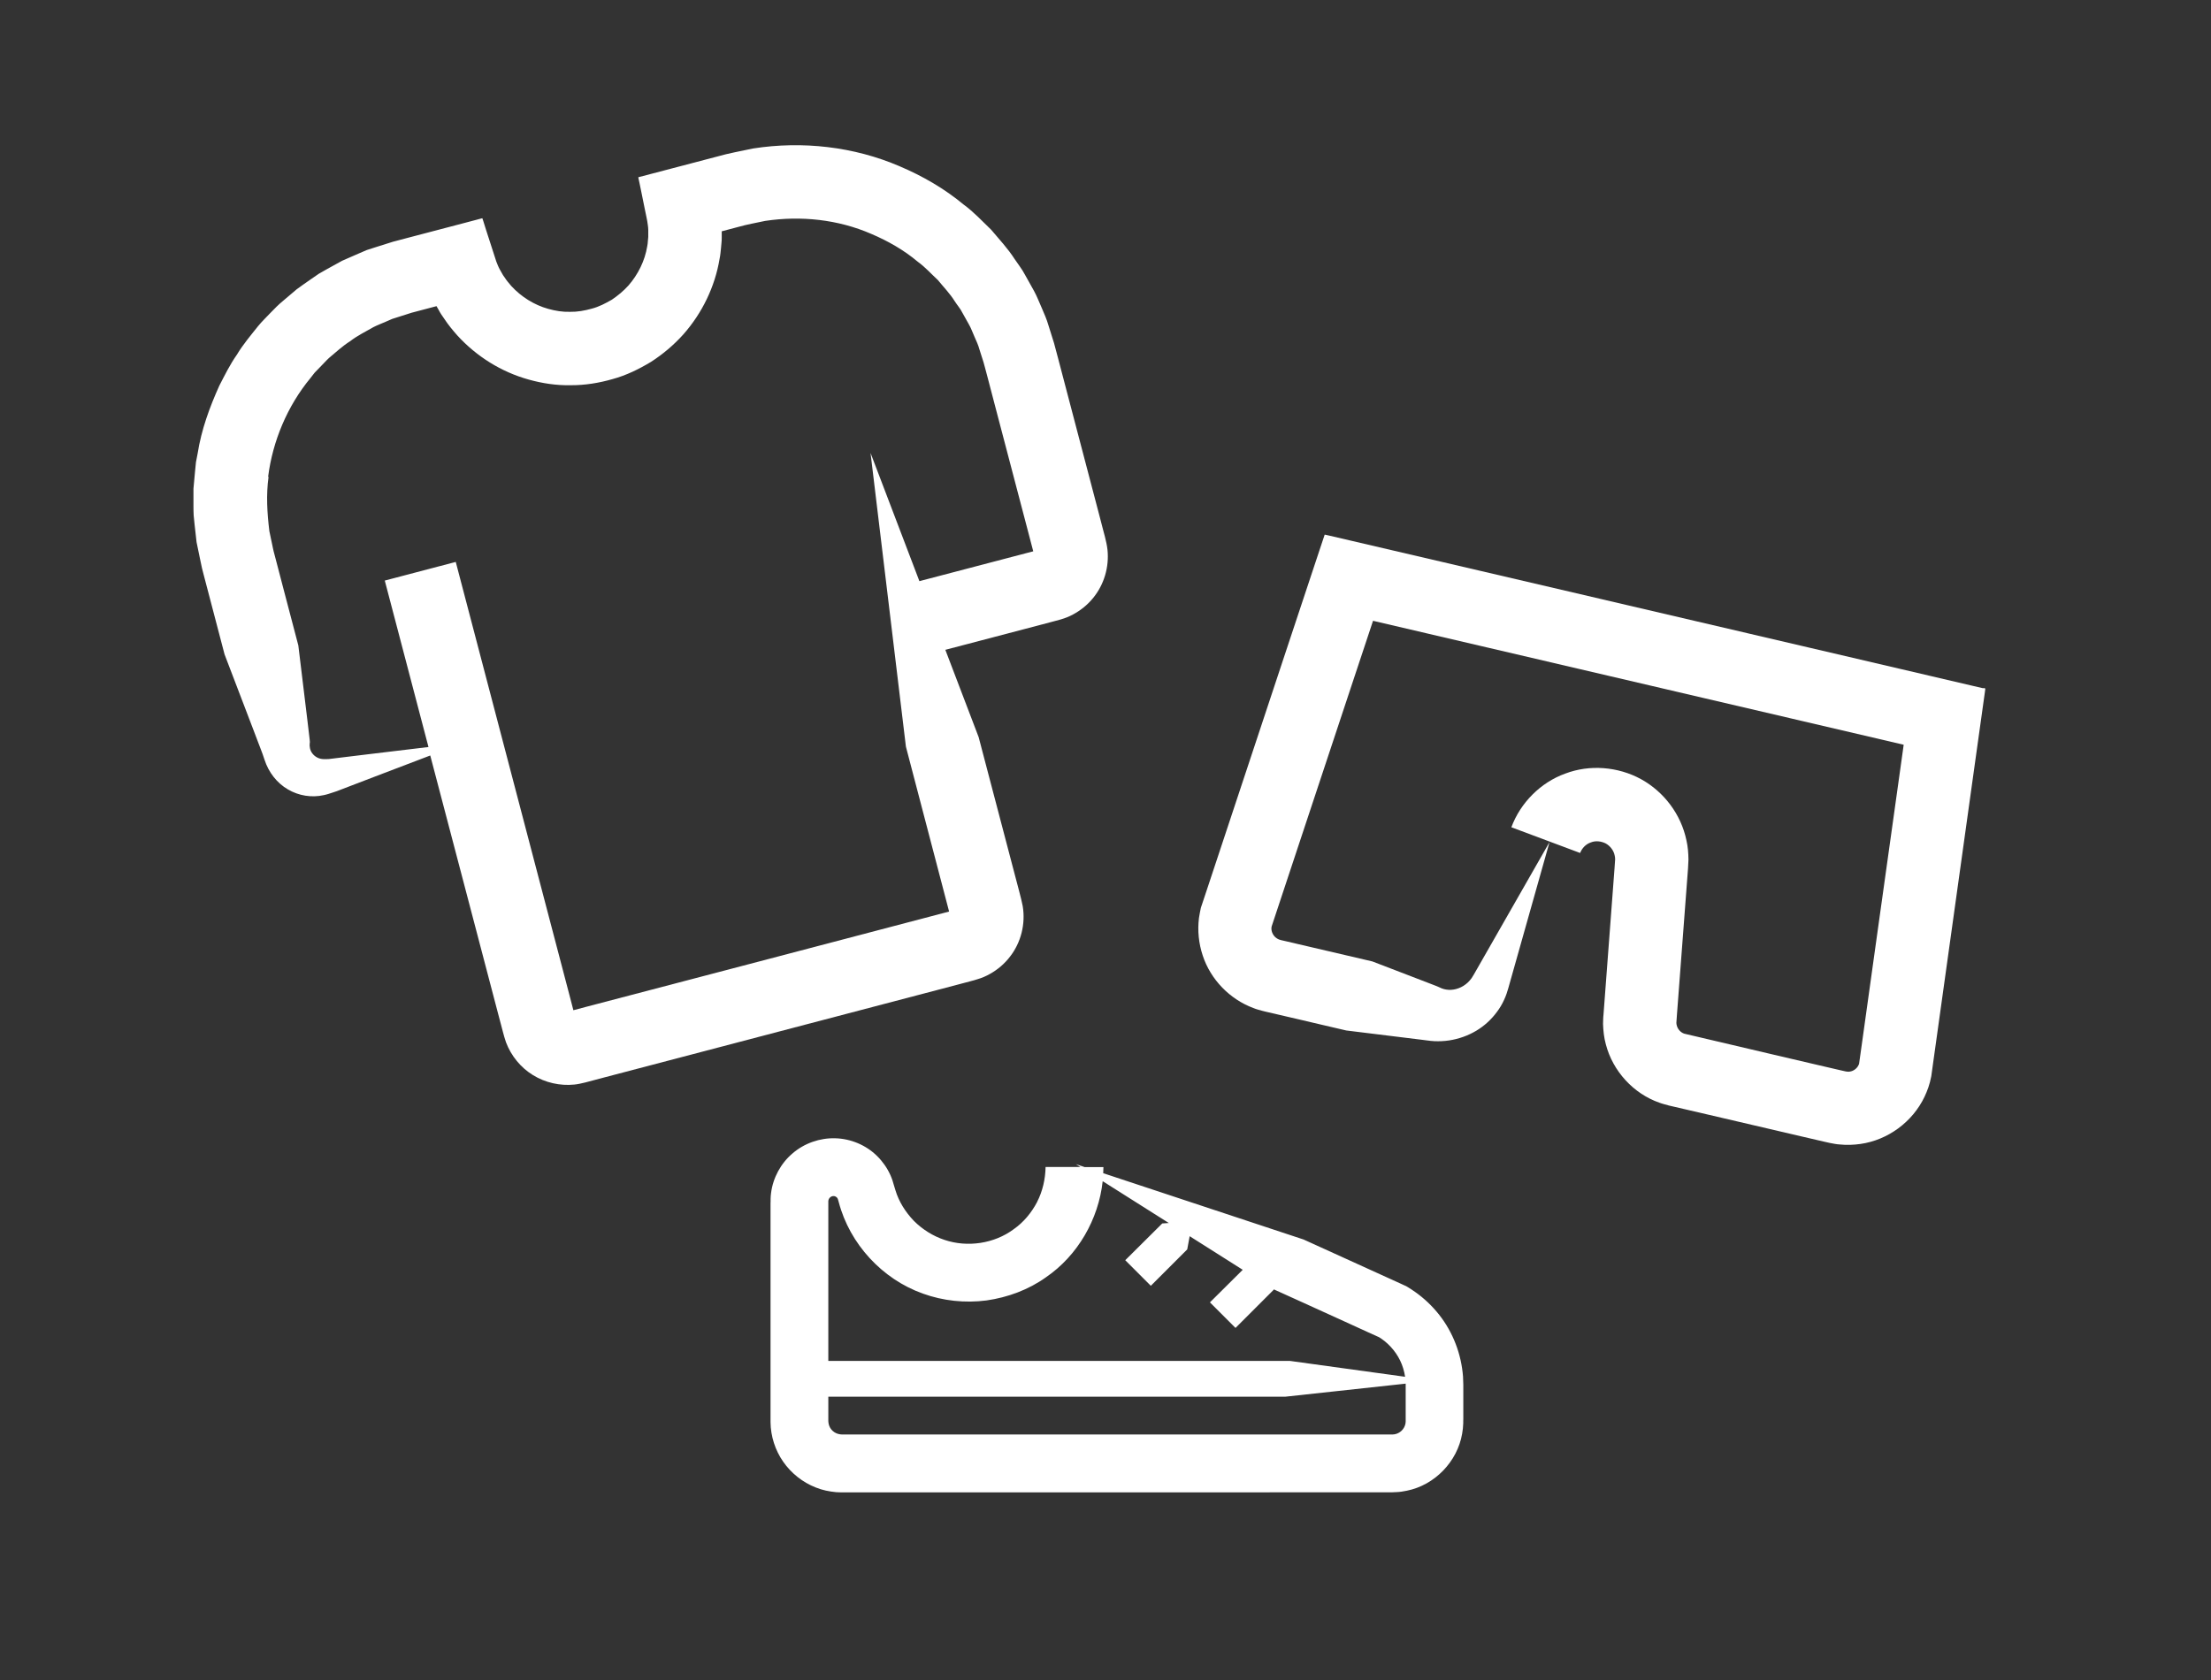 <?xml version="1.0" encoding="UTF-8"?><svg xmlns="http://www.w3.org/2000/svg" viewBox="0 0 300 228"><rect x="0" y="0" width="300" height="228" fill="#333333" stroke="none"/><g id="Vlak"><rect y="0" width="300" height="228" fill="none"/></g><g id="Outlines_voor_svg"><g><path d="M35.13,101.01l.33,.87c.06,.17,.1,.24,.18,.48l.25,.74c.56,1.73,1.69,3.17,3.17,4.03,1.47,.87,3.24,1.15,4.87,.78,.41-.08,.81-.22,1.21-.35l.57-.19,.39-.15,1.54-.59,3.08-1.18,7.66-2.92,6.12,23.29,3.09,11.77,.39,1.47,.25,.95c.12,.49,.27,.97,.43,1.45,.7,1.85,2,3.43,3.66,4.45,1.66,1.02,3.65,1.48,5.61,1.28,.49-.04,.98-.17,1.47-.28l1.17-.31,1.47-.39,23.53-6.18,14.55-3.82,7.27-1.91,3.64-.96,.71-.19c.3-.08,.61-.16,.9-.26,.6-.17,1.16-.42,1.69-.72,1.06-.59,1.99-1.39,2.72-2.35,1.48-1.9,2.12-4.42,1.72-6.84-.12-.61-.27-1.22-.43-1.82l-.24-.92-.48-1.82-1.91-7.27-2.92-11.11-4.52-11.85,10.63-2.79,3.53-.93,.64-.17c.29-.08,.59-.15,.88-.24,.58-.17,1.14-.39,1.65-.67,1.04-.56,1.97-1.31,2.71-2.22,1.49-1.81,2.21-4.21,1.96-6.57-.12-1.12-.59-2.62-.66-2.95l-.46-1.77-4.45-16.94-1.11-4.23c-.19-.72-.36-1.39-.57-2.14l-.76-2.42c-.23-.81-.58-1.59-.91-2.36-.35-.77-.64-1.57-1.05-2.31l-1.24-2.22c-.39-.75-.93-1.41-1.4-2.12-.92-1.43-2.08-2.66-3.17-3.96-1.22-1.17-2.37-2.42-3.74-3.42-2.6-2.16-5.56-3.87-8.67-5.19-6.22-2.68-13.21-3.46-19.89-2.42-1.61,.34-3.44,.68-4.74,1.06l-6.4,1.68-4.23,1.11c-.07,.03-.21,.02-.21,.09l.06,.28,.12,.56,.23,1.12,.46,2.27c.14,.76,.35,1.54,.43,2.28,.02,.19,.05,.36,.05,.56v.42s0,.37,0,.37c.02,.25-.04,.49-.05,.74-.02,.25-.03,.5-.09,.74-.32,1.96-1.24,3.82-2.55,5.32-.67,.74-1.44,1.38-2.26,1.93-.86,.49-1.74,.96-2.72,1.21-.96,.27-1.96,.45-2.95,.43-.99,.03-1.98-.13-2.94-.4-1.92-.53-3.68-1.64-5.02-3.1-.32-.38-.65-.75-.91-1.17-.15-.2-.29-.4-.4-.63l-.26-.46c-.2-.36-.31-.68-.46-1.04l-1.43-4.42-.34-1.09-.09-.27s-.02-.1-.05-.12l-.13,.03-.52,.14-2.12,.56-7.24,1.9-2.12,.56-2.41,.76-1.15,.37-1.11,.48-2.22,.97-2.12,1.17-1.05,.6-1,.69c-.66,.46-1.33,.92-1.98,1.4l-1.85,1.57c-.63,.51-1.19,1.09-1.75,1.67-.55,.59-1.14,1.14-1.65,1.77-1,1.26-2.05,2.49-2.88,3.88-.93,1.32-1.64,2.77-2.38,4.2-1.32,2.93-2.44,5.99-2.94,9.19l-.23,1.19-.12,1.2-.22,2.41v2.42c.01,.4,0,.81,.03,1.21l.12,1.2,.27,2.41,.49,2.37,.25,1.18,.26,1.01,.53,2.02,2.27,8.66,2.66,6.96,1.33,3.48,.66,1.74ZM97.9,31.41s0,0,0,0h0s0,0,0,0Zm-38.66,10.16s.01,.01-.01-.01h0s0,.01,.01,.01Zm-22.86,23.14c.62-4.87,2.61-9.61,5.75-13.41l.57-.73,.64-.66c.44-.43,.84-.9,1.29-1.32,.95-.79,1.84-1.63,2.89-2.29,.98-.76,2.09-1.29,3.16-1.91,.55-.28,1.13-.49,1.69-.74l.85-.37,.88-.28,1.76-.56,2.12-.56,1.25-.33s.06,.11,.1,.18l.18,.31c.22,.43,.49,.83,.77,1.22,.53,.81,1.14,1.55,1.78,2.27,2.59,2.84,5.96,4.95,9.67,5.98,1.85,.52,3.77,.81,5.7,.77,1.93,.01,3.84-.3,5.68-.83,1.85-.5,3.6-1.36,5.24-2.35,1.62-1.05,3.1-2.3,4.38-3.73,2.54-2.88,4.28-6.45,4.91-10.26,.1-.47,.14-.95,.19-1.43,.03-.48,.11-.96,.1-1.44v-.72s0-.13,0-.13c0,0,0,0,0,0l2.08-.55c1.51-.43,2.57-.58,3.81-.86,4.85-.73,9.9-.2,14.42,1.77,2.25,.96,4.42,2.19,6.3,3.78,1,.72,1.82,1.65,2.72,2.48,.77,.95,1.64,1.83,2.29,2.88,.33,.52,.75,.98,1.02,1.53l.9,1.61c.31,.53,.5,1.12,.76,1.68,.25,.56,.51,1.12,.67,1.72l.56,1.76c.19,.65,.37,1.4,.56,2.09l1.11,4.24,4.45,16.94c.89,3.4,.55,2.1,.62,2.36l-3.78,.99-11.67,3.06-6.63-17.4,4.8,39.86,5.86,22.38-25.68,6.75-23.53,6.17-1.77,.47s0,0,0,0c0,0,0,0,0,0l-.52-2-3.09-11.77-12.35-47.07-9.63,2.53,5.93,22.59-8.17,.98-3.29,.4-1.64,.2-.41,.05c-.12,.01-.18,0-.27,.01-.16,0-.32,0-.47,0-.61-.01-1.16-.32-1.49-.75-.35-.43-.43-.99-.37-1.45,.06-.08-.07-.86-.12-1.38l-.2-1.69-.41-3.39-.82-6.77-1.96-7.46-1.11-4.25-.28-1.06c-.09-.35-.13-.62-.2-.93l-.38-1.81c-.3-2.44-.45-4.92-.11-7.36Z" fill="#fff"/><path d="M269.14,93.42l-1.55-.36-9.71-2.27-12.41-2.9-49.63-11.59-15.48-3.61-.36-.08-.18-.04s-.06-.02-.08-.01l-.03,.09-.23,.69-.46,1.38-.92,2.77-1.53,4.61-1.84,5.54-7.34,22.15-3.67,11.07-.46,1.38-.32,.96c-.05,.23-.11,.5-.15,.75-.04,.26-.08,.43-.11,.65-.21,1.7-.03,3.45,.51,5.07,1.06,3.25,3.67,5.95,6.89,7.14,.4,.17,.81,.26,1.22,.38l.44,.11,.35,.08,1.42,.33,2.84,.66,2.85,.67,3.47,.81,10.25,1.26,.7,.09c.34,.04,.67,.09,1,.1,.67,.03,1.34,0,2-.1,1.32-.2,2.57-.65,3.68-1.31,1.11-.66,2.06-1.54,2.81-2.56,.38-.5,.7-1.04,.96-1.61,.26-.54,.48-1.22,.57-1.56l5.61-19.88-9.96,17.43c-.2,.34-.43,.78-.61,1.03-.16,.22-.33,.42-.52,.6-.38,.35-.81,.62-1.26,.78-.9,.34-1.84,.26-2.54-.1-.08-.06-.57-.24-.95-.39l-1.17-.45-2.34-.9-4.69-1.8-10.15-2.37-1.49-.35-.74-.17c-.16-.05-.15-.05-.24-.07-.24-.09-.44-.22-.62-.4-.35-.37-.53-.89-.43-1.38l3.59-10.83,7.68-23.16,2.49-7.5,7.27,1.7,49.62,11.59,12.41,2.9,2.7,.63s0,0,0,0l-.12,.88-3.53,25.23-1.76,12.62-.44,3.15-.2,1.41s.01-.11,0,.02c-.04,.05-.04,.12-.08,.18-.21,.45-.69,.81-1.19,.87-.12,.02-.25,.03-.38,0-.06,.01-.13-.03-.2-.03l-.71-.16-3.1-.72-6.2-1.45-11.87-2.79c-.48-.16-.87-.6-1-1.09-.05-.12-.04-.25-.06-.38l.08-1.14,.24-3.17,.96-12.67,.24-3.17,.06-.79c.02-.34,.05-.81,.06-1.21-.01-.89-.08-1.78-.28-2.64-.73-3.49-3.03-6.56-6.16-8.28-3.11-1.7-6.96-2.02-10.29-.75-3.33,1.2-6.07,3.96-7.3,7.28l9.33,3.49c.26-.66,.77-1.2,1.45-1.43,.65-.27,1.41-.17,2.03,.14,.6,.34,1.08,.95,1.21,1.64,.05,.17,.05,.34,.06,.52l-.08,1.17-.24,3.19-.96,12.74-.24,3.19-.06,.8-.02,.2-.02,.34-.02,.7c.03,.93,.13,1.87,.38,2.77,.94,3.63,3.74,6.7,7.29,7.93,.22,.09,.44,.14,.67,.21l.62,.17,.78,.18,1.55,.36,3.1,.72,6.21,1.45,6.21,1.45,3.1,.72,.84,.19c.46,.08,.91,.19,1.38,.21,.93,.1,1.87,.06,2.8-.07,3.72-.53,7.05-2.98,8.68-6.38,.4-.85,.71-1.67,.93-2.82l.24-1.74,.44-3.15,1.76-12.62,3.52-25.24,.76-5.43,.44-3.15,.11-.79,.05-.39v-.1s-.04-.02-.07-.03l-.19-.05Z" fill="#fff"/><path d="M140.72,163.13c-.76,1.45-1.84,2.76-3.19,3.7-2.64,1.96-6.27,2.49-9.38,1.44-1.56-.52-2.99-1.42-4.15-2.58-1.13-1.18-2.04-2.6-2.51-4.18l-.18-.59c-.11-.43-.29-.99-.5-1.45-.43-.96-1.05-1.84-1.8-2.58-1.49-1.48-3.58-2.36-5.69-2.41-2.08-.06-4.2,.68-5.78,2.05-1.59,1.34-2.66,3.31-2.92,5.39-.04,.26-.05,.52-.06,.78v.37s-.01,.21-.01,.21v.85s0,1.7,0,1.7v3.39s0,6.78,0,6.78v13.57s0,3.45,0,3.45c.02,1.89,.63,3.8,1.72,5.36,1.09,1.56,2.63,2.79,4.41,3.49,.88,.36,1.83,.55,2.78,.64l.71,.03h.44s.85,0,.85,0h13.57s54.28-.01,54.28-.01h3.39s1.7,0,1.7,0h.42s.66-.03,.66-.03c.47-.01,.95-.1,1.41-.19,3.78-.76,6.85-3.94,7.5-7.73,.08-.47,.14-.94,.15-1.42v-.34s.01-.21,.01-.21v-.42s0-1.7,0-1.7v-1.7s0-.85,0-.85c-.01-.37-.02-.76-.04-1.13-.23-3.03-1.35-5.98-3.23-8.37-.94-1.19-2.05-2.25-3.29-3.12-.15-.11-.31-.22-.47-.32l-.57-.36c-.12-.08-.25-.14-.38-.19l-.3-.14-.39-.18-1.54-.7-6.18-2.81-5.28-2.4-27.19-9c.01-.28,.03-.55,.03-.83h-2.55s-1.19-.4-1.19-.4l.62,.39h-4.73c-.03,1.64-.4,3.28-1.15,4.74Zm50.01,29.08v.64s0,.07,0,.07c0,.19-.04,.37-.1,.54-.12,.34-.35,.66-.65,.87-.3,.22-.65,.34-1.02,.35h-3.31s-55.06,0-55.06,0h-13.76s-1.72,0-1.72,0h-.86c-.13-.02-.2,0-.3-.03-.36-.05-.7-.21-.97-.46-.28-.25-.46-.58-.54-.93-.02-.09-.03-.18-.04-.27,0-.05,0-.09-.01-.14v-.42s0-1.72,0-1.72v-1.16h62.02s16.32-1.77,16.32-1.77c0,.04,0,.08,0,.12v3.43s0,.86,0,.86Zm-41.12-31.91l8.98,5.68-.89,.06-5.02,4.99,3.47,3.47,4.94-4.94,.33-1.79,7.2,4.56-4.45,4.42,3.47,3.47,5.18-5.18v-.06s4.02,1.82,4.02,1.82l5.69,2.59,3.13,1.43,1.46,.66,.28,.18,.46,.34c1.18,.95,2.09,2.24,2.53,3.7,.12,.38,.2,.76,.26,1.15l-15.6-2.15h-62.66s0-21.48,0-21.48c0-.06,0-.18,0-.18v-.04s0-.05,.01-.07c0-.04,.02-.08,.03-.12,.03-.08,.07-.16,.13-.23,.12-.14,.28-.23,.45-.25,.19-.02,.32,.02,.46,.12,.07,.05,.12,.1,.16,.17,.02,.03,.04,.06,.05,.1,.02,.06-.01-.04,.13,.44,1.49,5.67,5.9,10.44,11.41,12.4,2.74,.99,5.74,1.31,8.63,.93,2.88-.41,5.71-1.45,8.08-3.15,4.31-2.95,7.13-7.87,7.69-13.04Z" fill="#fff"/></g></g></svg>